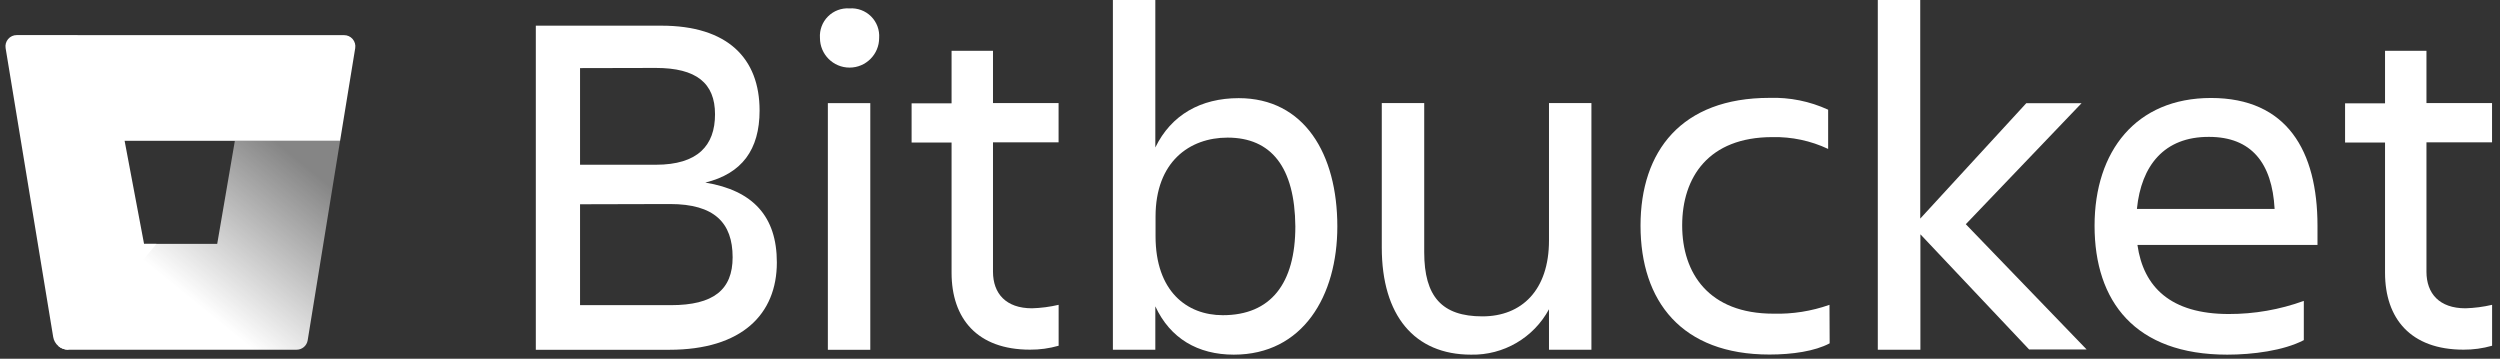 <?xml version="1.0" encoding="UTF-8"?>
<svg width="446px" height="64px" viewBox="0 0 446 64" version="1.1" xmlns="http://www.w3.org/2000/svg" xmlns:xlink="http://www.w3.org/1999/xlink">
    <rect x="0" y="0" width="446" height="64" fill="#333333" stroke="none"/>
    <!-- Generator: Sketch 46.2 (44496) - http://www.bohemiancoding.com/sketch -->
    <title>Bitbucket-white</title>
    <desc>Created with Sketch.</desc>
    <defs>
        <linearGradient x1="104.953%" y1="21.921%" x2="46.569%" y2="75.234%" id="linearGradient-1">
            <stop stop-color="#FFFFFF" stop-opacity="0.4" offset="7%"></stop>
            <stop stop-color="#FFFFFF" offset="100%"></stop>
        </linearGradient>
    </defs>
    <g id="Page-1" stroke="none" stroke-width="1" fill="none" fill-rule="evenodd">
        <g id="Bitbucket-white">
            <g id="Shape">
                <polygon points="25.7 43.51 38.75 43.51 41.9 25.12 22.23 25.12"></polygon>
                <path d="M60.67,25.12 L41.9,25.12 L38.75,43.51 L25.75,43.51 L10.4,61.73 C10.887,62.151 11.507,62.385 12.15,62.39 L52.89,62.39 C53.881,62.403 54.732,61.688 54.89,60.71 L60.67,25.12 Z" fill="url(#linearGradient-1)" fill-rule="nonzero"></path>
                <path d="M3,6.26 C2.409,6.252 1.845,6.506 1.459,6.954 C1.074,7.401 0.905,7.997 1,8.58 L9.49,60.12 C9.594,60.747 9.917,61.317 10.4,61.73 L10.4,61.73 C10.887,62.151 11.507,62.385 12.15,62.39 L27.91,43.51 L25.7,43.51 L22.23,25.12 L60.67,25.12 L63.37,8.59 C63.465,8.007 63.296,7.411 62.911,6.964 C62.525,6.516 61.961,6.262 61.37,6.27 L3,6.26 Z" fill="#FFFFFF" fill-rule="nonzero"></path>
                <path d="M118,4.58 C129.79,4.58 135.51,10.39 135.51,19.72 C135.51,26.72 132.34,30.98 125.83,32.57 C134.37,33.98 138.59,38.64 138.59,46.82 C138.59,56.06 132.34,62.4 119.41,62.4 L95.59,62.4 L95.59,4.58 L118,4.58 Z M103.48,12.15 L103.48,29.39 L117,29.39 C124.48,29.39 127.56,25.96 127.56,20.39 C127.56,14.82 124.22,12.12 117,12.12 L103.48,12.15 Z M103.48,36.44 L103.48,54.44 L119.7,54.44 C127.27,54.44 130.7,51.71 130.7,45.9 C130.7,39.74 127.44,36.4 119.53,36.4 L103.48,36.44 Z" fill="#FFFFFF" fill-rule="nonzero"></path>
                <path d="M151.56,1.5 C152.989,1.398 154.392,1.921 155.406,2.934 C156.419,3.948 156.942,5.351 156.84,6.78 C156.84,9.696 154.476,12.06 151.56,12.06 C148.644,12.06 146.28,9.696 146.28,6.78 C146.178,5.351 146.701,3.948 147.714,2.934 C148.728,1.921 150.131,1.398 151.56,1.5 Z M147.69,18.4 L155.26,18.4 L155.26,62.4 L147.69,62.4 L147.69,18.4 Z" fill="#FFFFFF" fill-rule="nonzero"></path>
                <path d="M184.11,55 C185.71,54.952 187.301,54.745 188.86,54.38 L188.86,61.68 C187.202,62.154 185.485,62.39 183.76,62.38 C174.34,62.38 169.76,56.84 169.76,48.65 L169.76,25.43 L162.63,25.43 L162.63,18.43 L169.76,18.43 L169.76,9.06 L177.15,9.06 L177.15,18.39 L188.85,18.39 L188.85,25.39 L177.15,25.39 L177.15,48.49 C177.16,52.36 179.45,55 184.11,55 Z" fill="#FFFFFF" fill-rule="nonzero"></path>
                <path d="M220.11,63.27 C213.69,63.27 208.76,60.37 206.11,54.65 L206.11,62.39 L198.54,62.39 L198.54,0 L206.11,0 L206.11,26.31 C208.93,20.5 214.21,17.51 220.98,17.51 C232.68,17.51 238.58,27.45 238.58,40.39 C238.59,52.8 232.43,63.27 220.11,63.27 Z M219,24.55 C212.22,24.55 206.15,28.86 206.15,38.63 L206.15,42.15 C206.15,51.92 211.69,56.23 218.15,56.23 C226.69,56.23 231.09,50.6 231.09,40.39 C231,29.83 226.79,24.55 219,24.55 Z" fill="#FFFFFF" fill-rule="nonzero"></path>
                <path d="M246.51,18.39 L254.08,18.39 L254.08,45 C254.08,52.92 257.25,56.44 264.46,56.44 C271.46,56.44 276.34,51.78 276.34,42.89 L276.34,18.39 L283.91,18.39 L283.91,62.39 L276.34,62.39 L276.34,55.17 C273.592,60.263 268.226,63.39 262.44,63.27 C252.32,63.27 246.51,56.27 246.51,44.17 L246.51,18.39 Z" fill="#FFFFFF" fill-rule="nonzero"></path>
                <path d="M326.41,61.25 C323.77,62.66 319.72,63.25 315.67,63.25 C300.01,63.25 292.67,53.75 292.67,40.25 C292.67,26.96 299.97,17.46 315.67,17.46 C319.276,17.342 322.861,18.064 326.14,19.57 L326.14,26.57 C323.035,25.107 319.632,24.384 316.2,24.46 C304.76,24.46 300.1,31.67 300.1,40.21 C300.1,48.75 304.85,55.96 316.38,55.96 C319.782,56.05 323.172,55.515 326.38,54.38 L326.41,61.25 Z" fill="#FFFFFF" fill-rule="nonzero"></path>
                <polygon fill="#FFFFFF" fill-rule="nonzero" points="335 62.39 335 0 342.57 0 342.57 39 361.49 18.41 371.35 18.41 350.7 40 372.26 62.35 362 62.35 342.6 41.8 342.6 62.39"></polygon>
                <path d="M397.34,63.27 C380.88,63.27 373.67,53.77 373.67,40.27 C373.67,26.98 381.06,17.48 394.44,17.48 C407.99,17.48 413.44,26.9 413.44,40.27 L413.44,43.7 L381.32,43.7 C382.38,51.18 387.22,56.02 397.6,56.02 C402.169,56.031 406.705,55.239 411,53.68 L411,60.68 C407.37,62.57 401.82,63.27 397.34,63.27 Z M381.24,37.27 L405.79,37.27 C405.35,29.09 401.65,24.42 394.09,24.42 C386.07,24.38 382,29.57 381.23,37.22 L381.24,37.27 Z" fill="#FFFFFF" fill-rule="nonzero"></path>
                <path d="M439.84,55 C441.44,54.952 443.031,54.745 444.59,54.38 L444.59,61.68 C442.932,62.154 441.215,62.39 439.49,62.38 C430.07,62.38 425.49,56.84 425.49,48.65 L425.49,25.43 L418.36,25.43 L418.36,18.43 L425.49,18.43 L425.49,9.06 L432.88,9.06 L432.88,18.39 L444.58,18.39 L444.58,25.39 L432.88,25.39 L432.88,48.49 C432.89,52.36 435.17,55 439.84,55 Z" fill="#FFFFFF" fill-rule="nonzero"></path>
            </g>
        </g>
    </g>
</svg>
